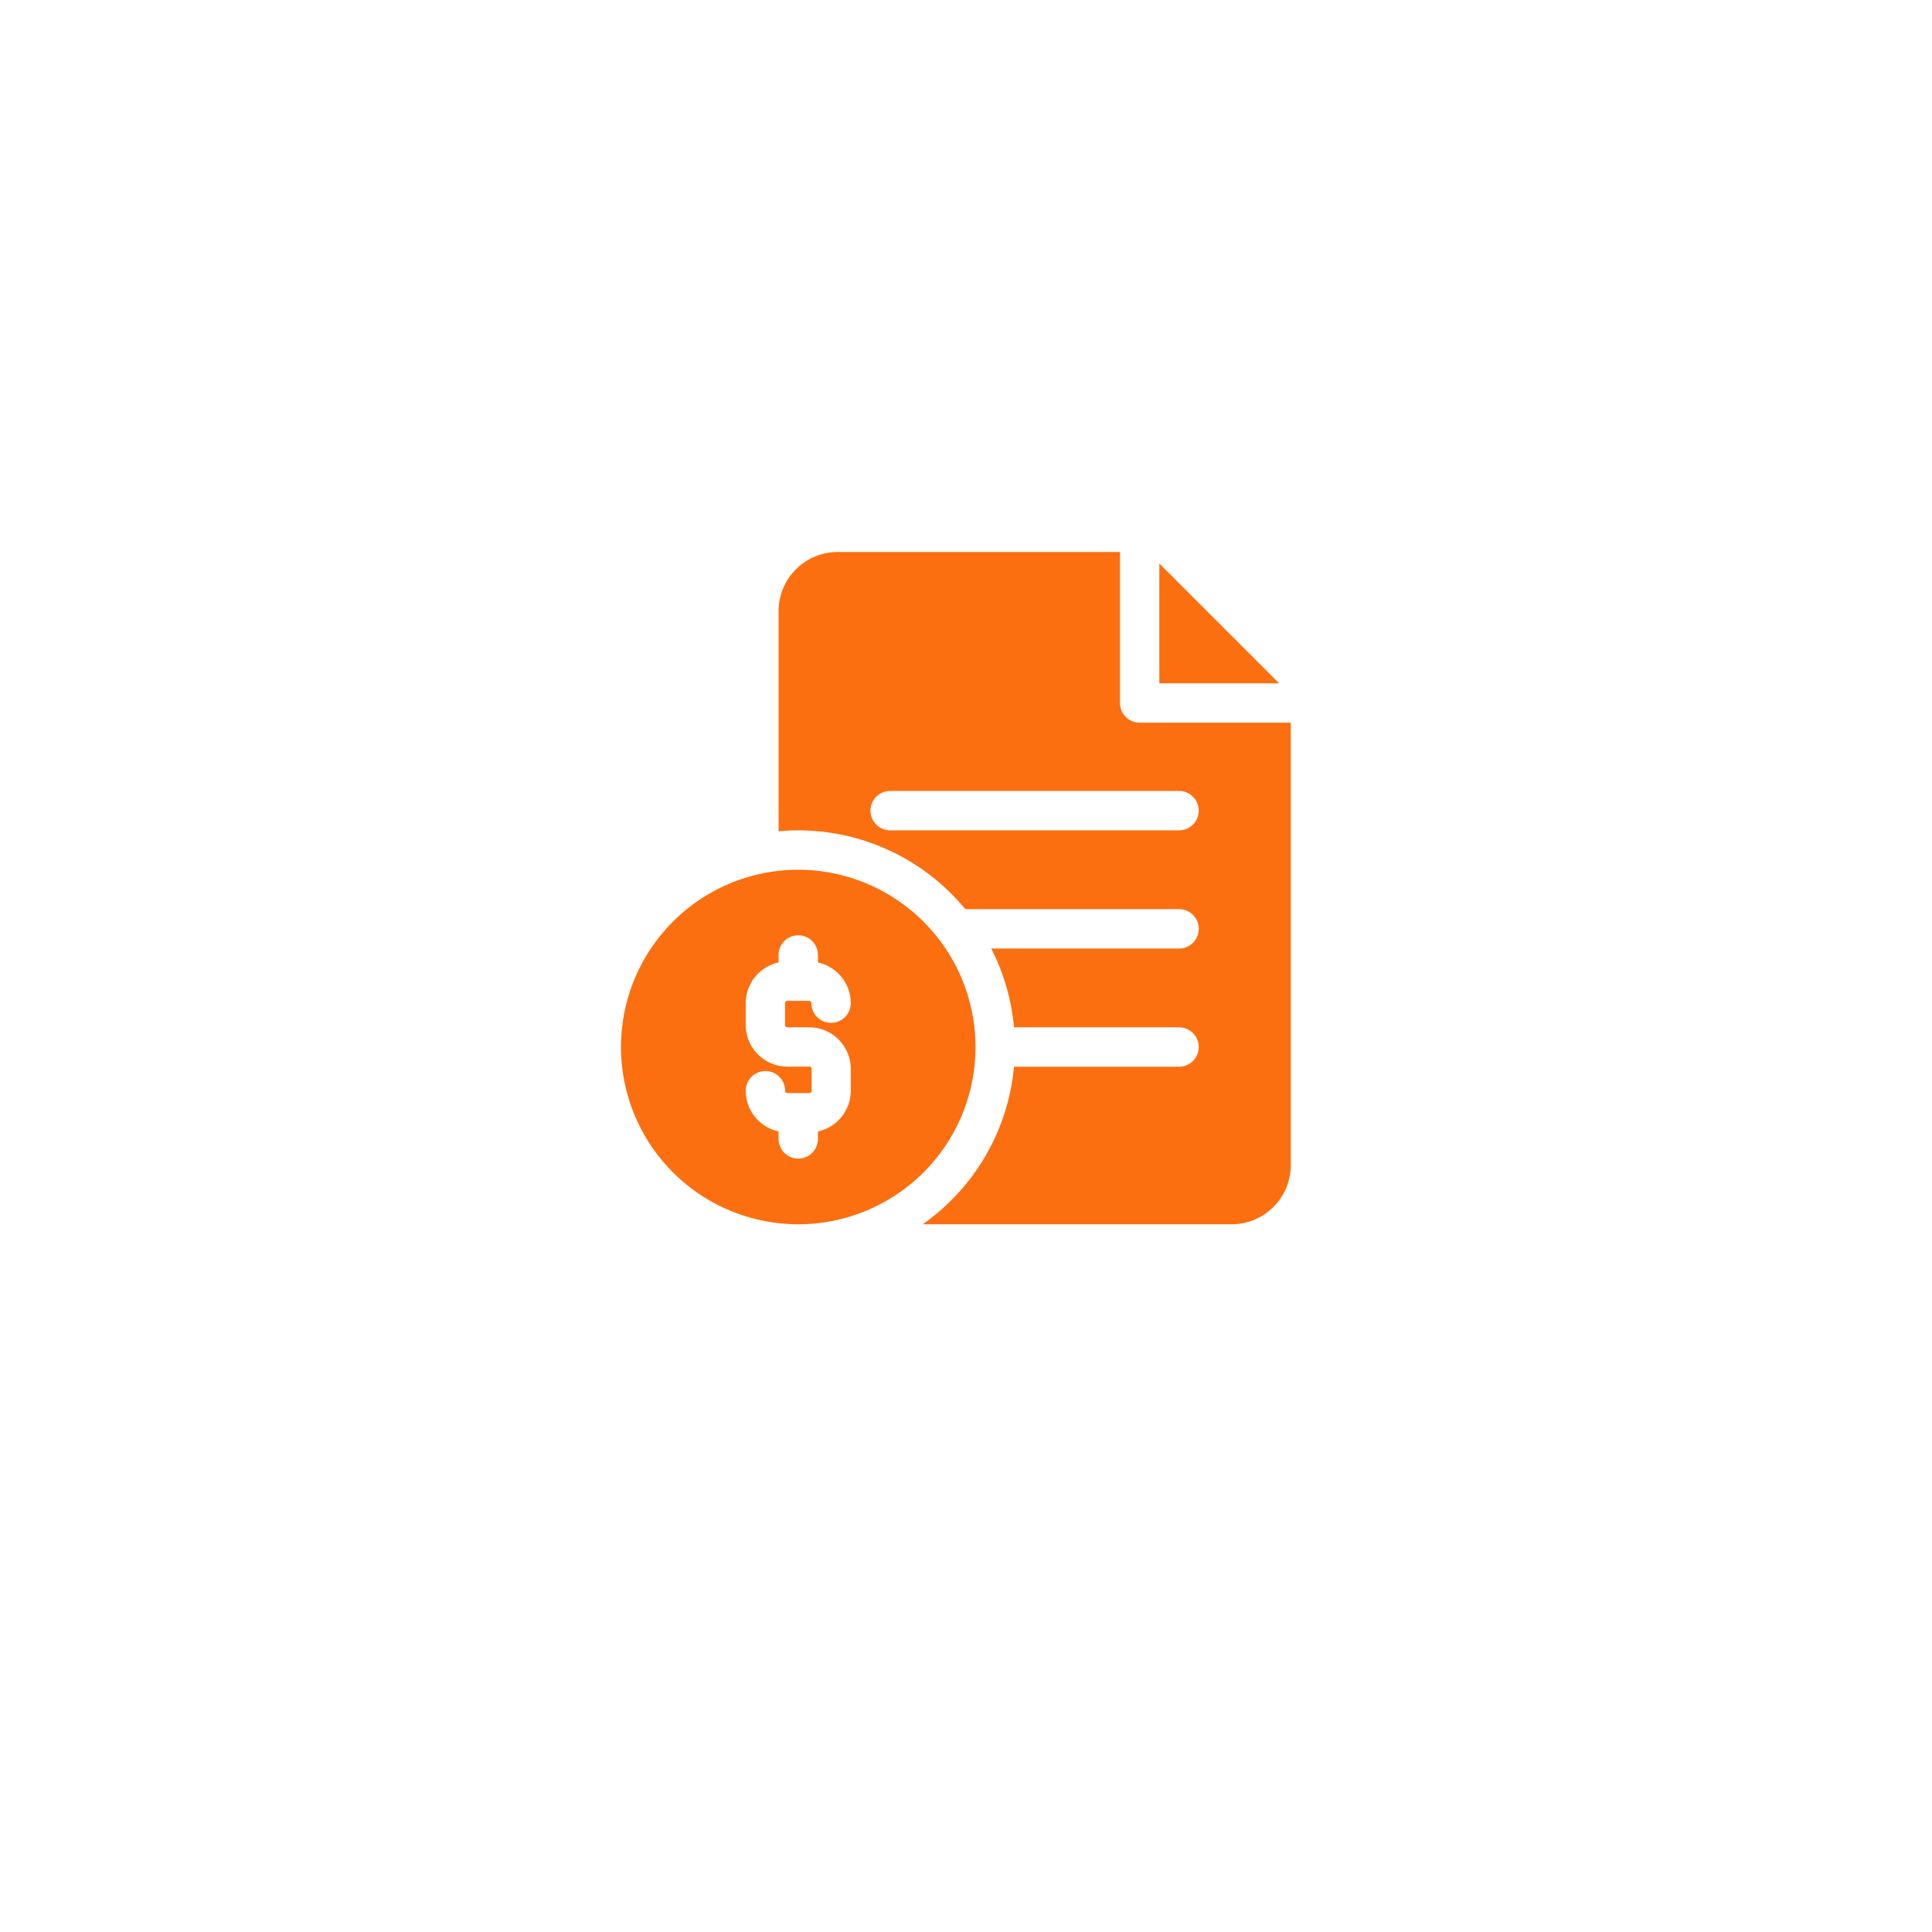 <svg xmlns="http://www.w3.org/2000/svg" xmlns:xlink="http://www.w3.org/1999/xlink" width="84" height="84" viewBox="0 0 84 84">
  <defs>
    <filter id="Ellipse_54116" x="0" y="0" width="84" height="84" filterUnits="userSpaceOnUse">
      <feOffset dy="3" input="SourceAlpha"/>
      <feGaussianBlur stdDeviation="3" result="blur"/>
      <feFlood flood-opacity="0.161"/>
      <feComposite operator="in" in2="blur"/>
      <feComposite in="SourceGraphic"/>
    </filter>
  </defs>
  <g id="Group_1139665" data-name="Group 1139665" transform="translate(-138 -4176)">
    <g transform="matrix(1, 0, 0, 1, 138, 4176)" filter="url(#Ellipse_54116)">
      <circle id="Ellipse_54116-2" data-name="Ellipse 54116" cx="33" cy="33" r="33" transform="translate(9 6)" fill="#fff"/>
    </g>
    <g id="file" transform="translate(164 4200)">
      <path id="Path_1580453" data-name="Path 1580453" d="M411,8.783V13.99h5.207Z" transform="translate(-386.594 -8.282)" fill="#fb6f10"/>
      <path id="Path_1580454" data-name="Path 1580454" d="M136.7,7.421a.856.856,0,0,1-.856-.856V0H123.569A2.572,2.572,0,0,0,121,2.569v9.573c.282-.026.568-.039.856-.039a9.4,9.4,0,0,1,7.261,3.425h9.295a.856.856,0,0,1,0,1.713h-8.167a9.348,9.348,0,0,1,.991,3.425h7.175a.856.856,0,0,1,0,1.713h-7.175a9.423,9.423,0,0,1-3.971,6.851H140.7a2.572,2.572,0,0,0,2.569-2.569V7.421Zm1.713,4.681H125.852a.856.856,0,1,1,0-1.713h12.559a.856.856,0,0,1,0,1.713Z" transform="translate(-113.149)" fill="#fb6f10"/>
      <path id="Path_1580455" data-name="Path 1580455" d="M8.707,242a7.707,7.707,0,1,0,7.707,7.707A7.716,7.716,0,0,0,8.707,242Zm-.476,6.851h.951a1.81,1.81,0,0,1,1.808,1.808v.951a1.811,1.811,0,0,1-1.427,1.767v.326a.856.856,0,0,1-1.713,0v-.326a1.811,1.811,0,0,1-1.427-1.767.856.856,0,1,1,1.713,0,.1.1,0,0,0,.1.1h.951a.1.1,0,0,0,.1-.1v-.951a.1.1,0,0,0-.1-.1H8.231a1.81,1.81,0,0,1-1.808-1.808V247.8a1.811,1.811,0,0,1,1.427-1.767v-.326a.856.856,0,1,1,1.713,0v.326A1.811,1.811,0,0,1,10.99,247.8a.856.856,0,0,1-1.713,0,.1.1,0,0,0-.1-.1H8.231a.1.1,0,0,0-.1.1v.951A.1.1,0,0,0,8.231,248.851Z" transform="translate(0 -228.185)" fill="#fb6f10"/>
    </g>
  </g>
</svg>
